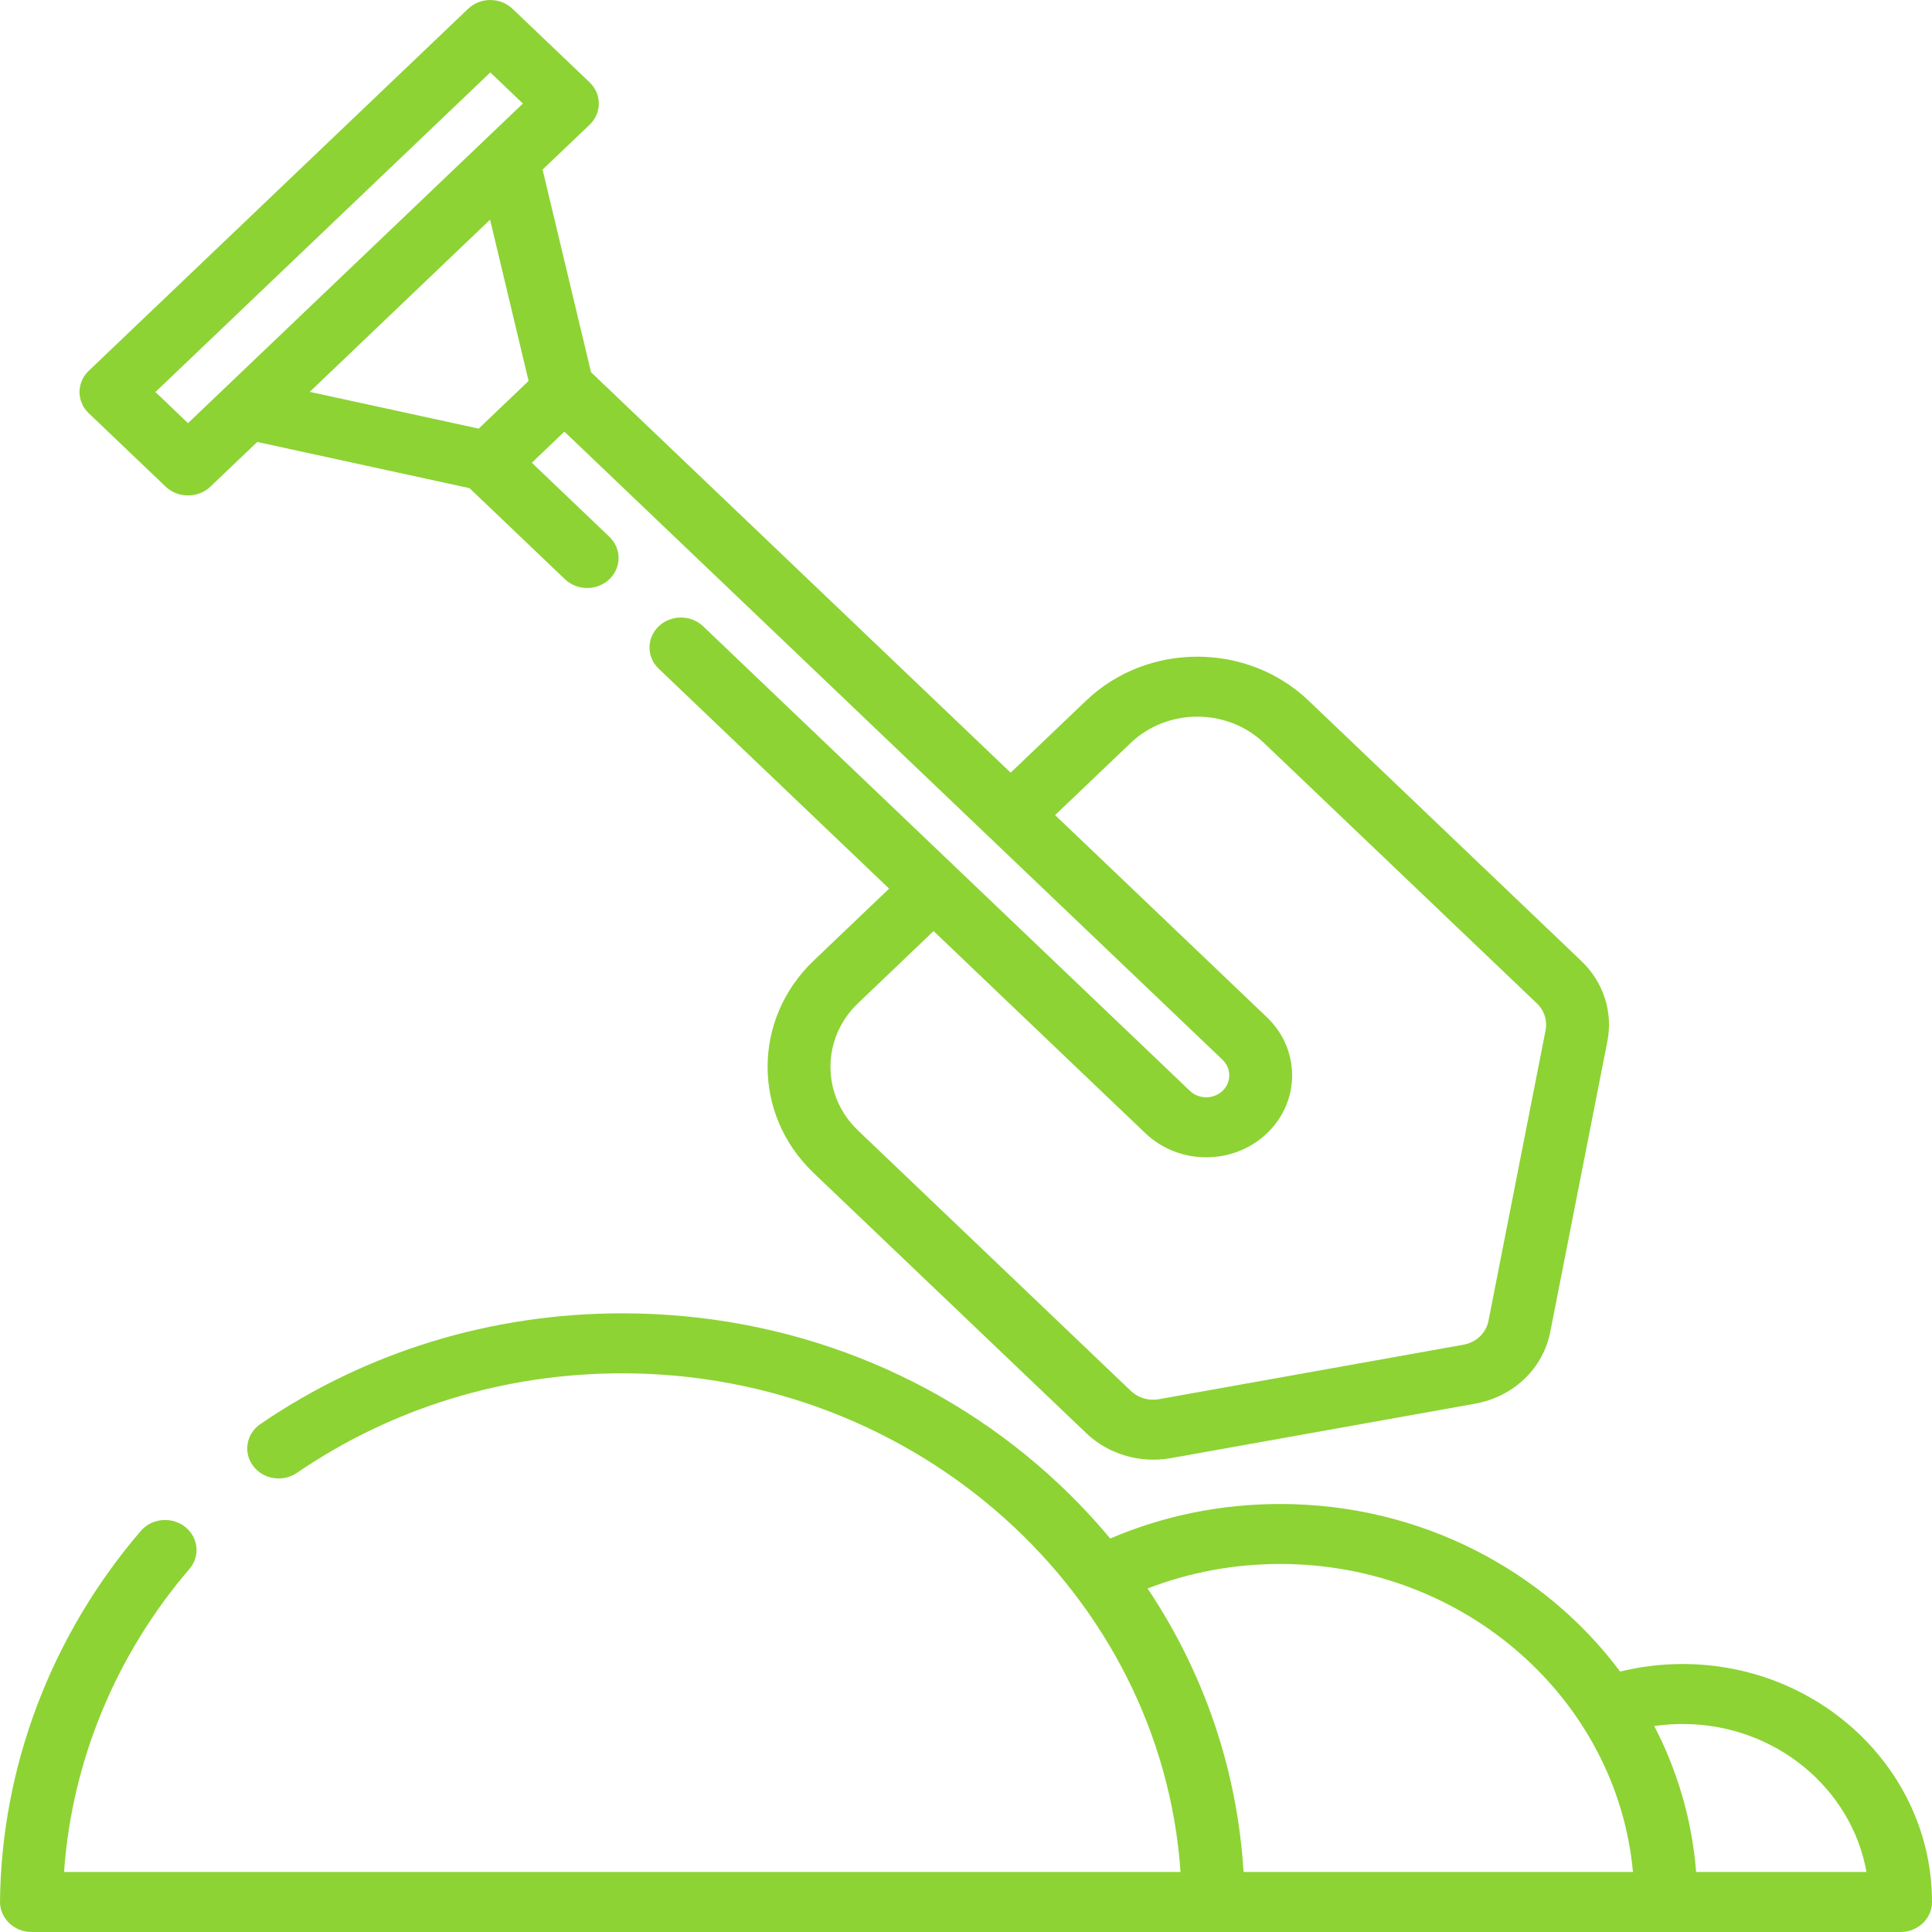 <svg xmlns="http://www.w3.org/2000/svg" width="45" height="45" viewBox="0 0 45 45" fill="none"><path d="M2.067 8.637L10.903 0.205C11.189 -0.068 11.652 -0.068 11.938 0.205L13.733 1.918C14.019 2.191 14.019 2.633 13.733 2.906L12.638 3.95L13.766 8.669L23.54 17.997L25.3 16.317C26.727 14.955 29.049 14.955 30.477 16.317L36.833 22.384C37.346 22.873 37.573 23.572 37.439 24.253L36.109 31.021C35.941 31.877 35.252 32.534 34.355 32.695L27.264 33.964C26.557 34.09 25.814 33.871 25.306 33.386L18.949 27.319C17.522 25.957 17.522 23.741 18.949 22.378L20.709 20.698L15.343 15.576C15.057 15.303 15.057 14.861 15.343 14.588C15.629 14.315 16.093 14.315 16.378 14.588L27.716 25.409C27.925 25.608 28.266 25.608 28.475 25.409C28.684 25.209 28.684 24.884 28.475 24.684L13.146 10.054L12.387 10.778L14.194 12.503C14.479 12.776 14.479 13.218 14.194 13.491C13.908 13.764 13.444 13.764 13.158 13.491L10.936 11.37L5.992 10.294L4.897 11.338C4.615 11.607 4.144 11.607 3.862 11.338L2.067 9.625C1.781 9.352 1.781 8.91 2.067 8.637ZM29.511 23.696C30.291 24.441 30.291 25.652 29.511 26.397C29.12 26.769 28.608 26.956 28.096 26.956C27.583 26.956 27.071 26.769 26.68 26.397L21.745 21.687L19.985 23.367C19.129 24.184 19.129 25.514 19.985 26.331L26.341 32.398C26.512 32.561 26.756 32.633 26.994 32.59L34.086 31.321C34.385 31.268 34.614 31.049 34.67 30.763L36 23.995C36.044 23.768 35.969 23.535 35.798 23.372L29.442 17.306C28.585 16.488 27.191 16.488 26.335 17.306L24.575 18.985L29.511 23.696ZM11.149 9.983L12.312 8.873L11.415 5.117L7.215 9.127L11.149 9.983ZM4.379 9.856L12.179 2.412L11.42 1.687L3.62 9.131L4.379 9.856Z" fill="#8DD334"></path><path d="M3.279 35.659C3.536 35.361 3.997 35.318 4.31 35.562C4.622 35.806 4.668 36.247 4.412 36.545C2.695 38.544 1.672 41.027 1.492 43.602H27.497C27.05 37.136 21.365 31.987 14.495 31.987C11.756 31.987 9.136 32.789 6.917 34.305C6.589 34.53 6.131 34.458 5.896 34.144C5.66 33.83 5.736 33.394 6.065 33.169C8.533 31.482 11.448 30.59 14.495 30.59C18.343 30.59 21.967 32.014 24.699 34.599C25.114 34.992 25.501 35.405 25.859 35.835C27.107 35.301 28.439 35.031 29.82 35.031C33.082 35.031 35.974 36.574 37.736 38.934C38.21 38.818 38.698 38.758 39.192 38.758C42.395 38.758 45 41.244 45 44.301C45 44.687 44.672 45 44.268 45H0.732C0.331 45 -0.004 44.678 3.43323e-05 44.295C0.031 41.153 1.195 38.086 3.279 35.659ZM39.506 43.602H43.474C43.125 41.648 41.338 40.155 39.192 40.155C38.969 40.155 38.749 40.171 38.531 40.203C39.07 41.242 39.411 42.39 39.506 43.602ZM38.035 43.602C37.663 39.587 34.122 36.428 29.82 36.428C28.747 36.428 27.71 36.62 26.73 36.999C28.049 38.97 28.819 41.23 28.965 43.602H38.035Z" fill="#8DD334"></path></svg>